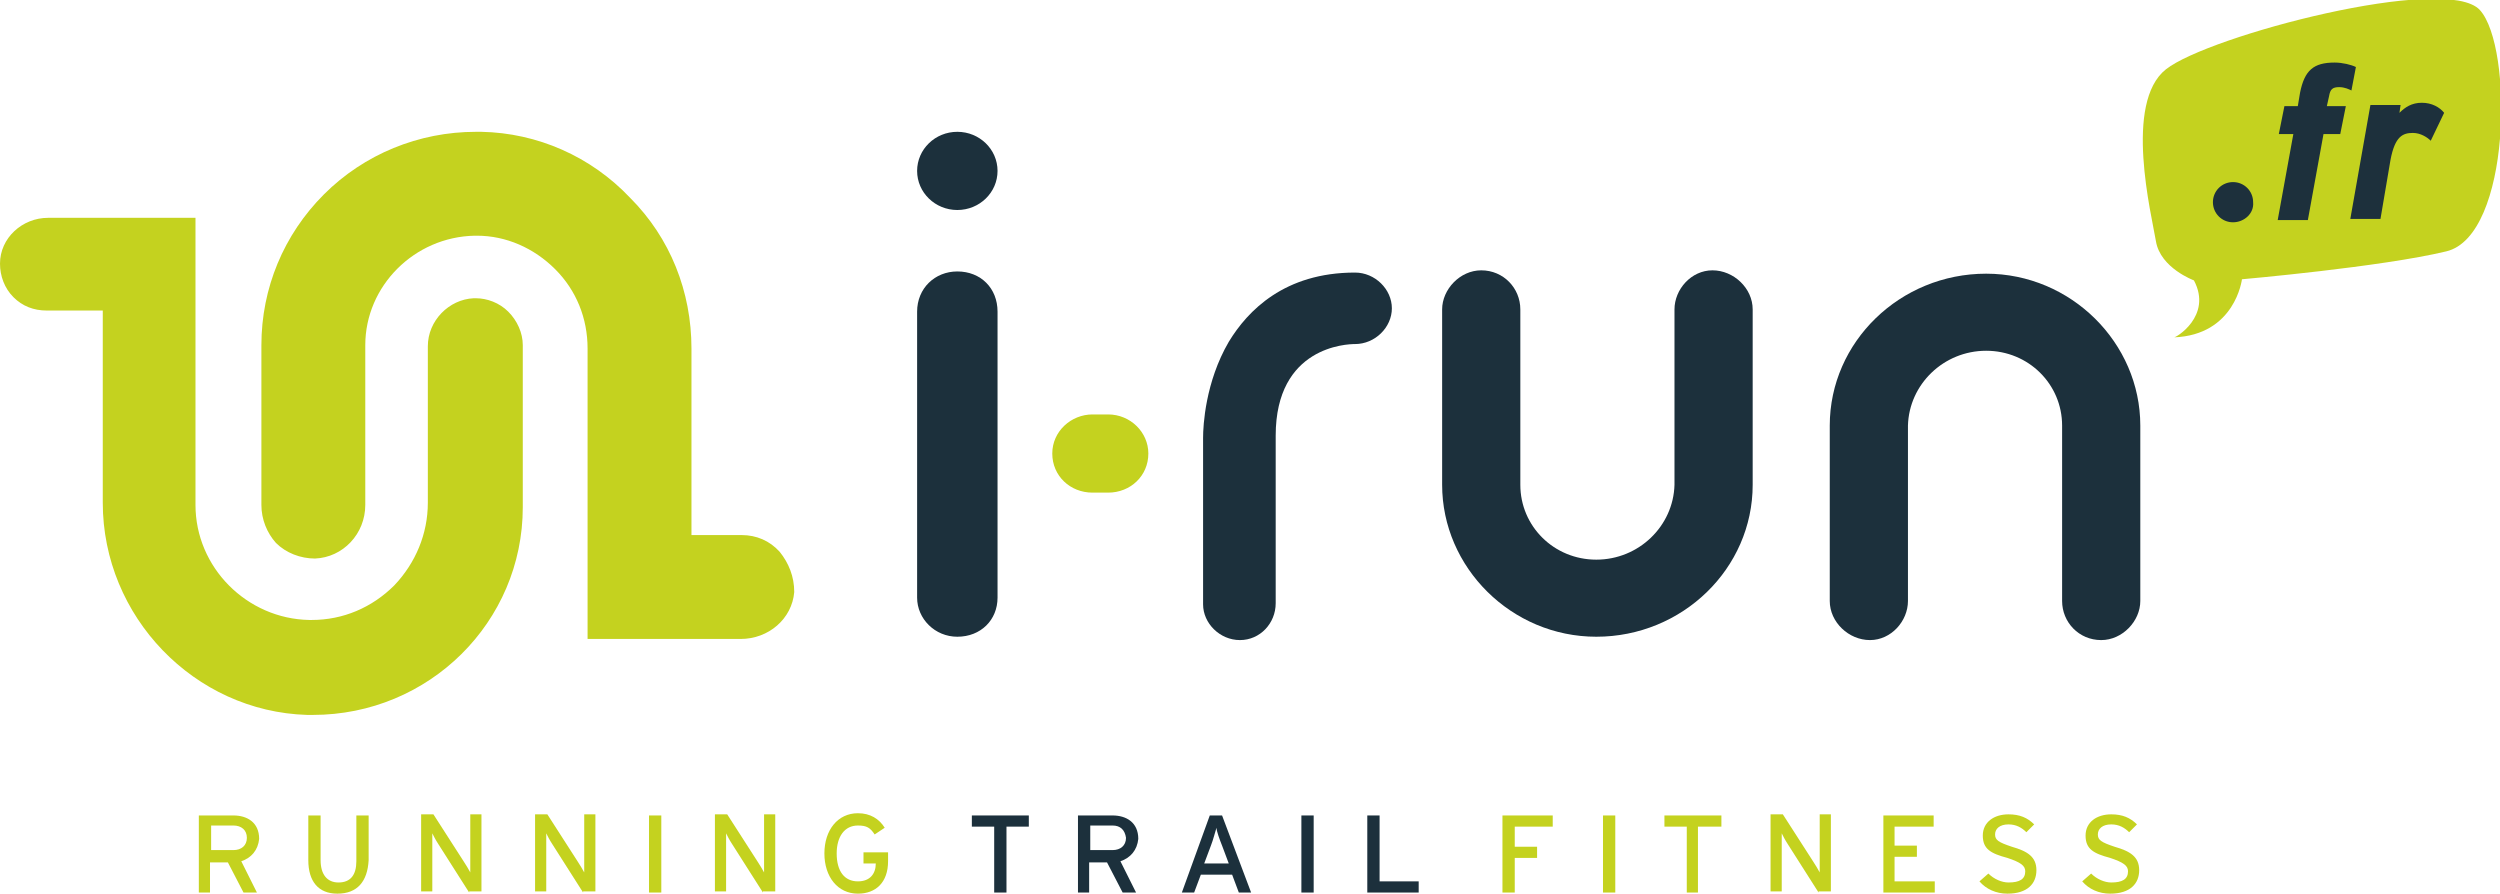 <?xml version="1.0" encoding="utf-8"?>
<!-- Generator: Adobe Illustrator 22.0.1, SVG Export Plug-In . SVG Version: 6.00 Build 0)  -->
<svg version="1.1" id="Calque_1" xmlns="http://www.w3.org/2000/svg" xmlns:xlink="http://www.w3.org/1999/xlink" x="0px" y="0px"
	 viewBox="0 0 223.8 80" style="enable-background:new 0 0 223.8 80;" xml:space="preserve">
<g id="I_Run">
	<path style="fill:#1C303C;" d="M89.3,27.9v25.6c0,2-1.5,3.5-3.6,3.5c-2,0-3.6-1.6-3.6-3.5V27.9c0-2.1,1.6-3.6,3.6-3.6
		C87.8,24.3,89.3,25.8,89.3,27.9z"/>
	<path style="fill:#1C303C;" d="M142.9,57c-7.6,0-13.8-6.2-13.8-13.6V27.7c0-1.8,1.6-3.5,3.5-3.5c2,0,3.5,1.6,3.5,3.5v15.7
		c0,3.7,3,6.7,6.8,6.7c3.8,0,6.9-3,7-6.7V27.7c0-1.8,1.5-3.5,3.4-3.5c1.9,0,3.6,1.6,3.6,3.5v15.7C156.9,50.9,150.6,57,142.9,57z"/>
	<g>
		<path style="fill:#1C303C;" d="M177.8,24.5c7.6,0,13.8,6.2,13.8,13.6v15.7c0,1.8-1.6,3.5-3.5,3.5c-2,0-3.5-1.6-3.5-3.5V38.1
			c0-3.7-3-6.7-6.8-6.7c-3.8,0-6.9,3-7,6.7v15.7c0,1.8-1.5,3.5-3.4,3.5c-1.9,0-3.6-1.6-3.6-3.5V38.1
			C163.8,30.6,170.1,24.5,177.8,24.5z"/>
	</g>
	<path style="fill:#C4D21F;" d="M97.8,44.1c-2,0-3.6-1.5-3.6-3.5c0-2,1.7-3.5,3.6-3.5h1.4c2,0,3.6,1.6,3.6,3.5c0,2-1.6,3.5-3.6,3.5
		H97.8z"/>
	<g>
		<path style="fill:#1C303C;" d="M111,57.3c-1.8,0-3.3-1.5-3.3-3.2V39.2c0-1.1,0.2-5,2.3-8.6c1.7-2.8,5-6.2,11.3-6.2
			c1.8,0,3.3,1.5,3.3,3.2s-1.5,3.2-3.3,3.2c-0.7,0-7.1,0.2-7.1,8.2V54C114.2,55.8,112.8,57.3,111,57.3z"/>
	</g>
	<g>
		<path style="fill:#C4D21F;" d="M69.8,49.4c-0.9-1-2.1-1.5-3.4-1.5h-4.5V31.2c0-5.1-1.9-9.9-5.5-13.5c-3.5-3.7-8.3-5.8-13.3-5.9
			c-0.2,0-0.3,0-0.5,0c-5.1,0-10,2-13.6,5.6c-3.6,3.6-5.6,8.4-5.6,13.5v14.3c0,1.3,0.5,2.5,1.3,3.4c0.9,0.9,2.2,1.4,3.5,1.4
			c2.5-0.1,4.5-2.2,4.5-4.8V30.9c0-5.3,4.4-9.7,9.8-9.8l0.2,0c2.6,0,5.1,1.1,7,3c1.9,1.9,2.9,4.4,2.9,7.1v26h13.7
			c2.5,0,4.6-1.8,4.8-4.2C71.1,51.6,70.6,50.4,69.8,49.4z"/>
		<path style="fill:#C4D21F;" d="M42.6,26.7c-0.1,0-0.1,0-0.2,0c-2.2,0.1-4.1,2-4.1,4.3v14c0,2.8-1.1,5.4-3,7.4
			c-2,2-4.6,3.1-7.4,3.1l-0.2,0c-5.6-0.1-10.2-4.7-10.2-10.3V19.5H4.3C2,19.5,0,21.3,0,23.6c0,1.1,0.4,2.2,1.2,3
			c0.8,0.8,1.8,1.2,3,1.2H8h1.2V29v16c0,10.2,8.2,18.7,18.3,19c0.2,0,0.3,0,0.5,0c10.4,0,18.8-8.3,18.8-18.6V30.9
			c0-1.1-0.5-2.2-1.3-3C44.7,27.1,43.6,26.7,42.6,26.7z"/>
	</g>
	<path style="fill:#C4D21F;" d="M196.4,25.1c0,0-3-1.1-3.4-3.5c-0.4-2.4-2.9-12.4,0.9-15.4c3.8-3,25.1-8.6,28.1-5.3
		c3,3.3,2.8,20.2-3,21.6c-5.8,1.4-18.3,2.5-18.3,2.5s-0.6,5-6.1,5.2C194.7,30.3,198.1,28.3,196.4,25.1z"/>
	<g>
		<path style="fill:#1D303C;" d="M199.9,19.9c-1,0-1.8-0.8-1.8-1.8c0-1,0.8-1.8,1.8-1.8c1,0,1.8,0.8,1.8,1.8
			C201.8,19.1,200.9,19.9,199.9,19.9z"/>
		<path style="fill:#1D303C;" d="M210.5,8.1c-0.2-0.1-0.6-0.3-1.1-0.3c-0.6,0-0.8,0.2-0.9,0.8l-0.2,0.9h1.7l-0.5,2.5H208l-1.4,7.7
			h-2.7l1.4-7.7H204l0.5-2.5h1.2l0.2-1.2c0.4-2,1.2-2.7,3.1-2.7c0.7,0,1.5,0.2,1.9,0.4L210.5,8.1z"/>
		<path style="fill:#1D303C;" d="M217.6,12.6c-0.3-0.3-0.9-0.7-1.6-0.7c-0.9,0-1.6,0.3-2,2.4l-0.9,5.3h-2.7l1.8-10.2h2.7l-0.1,0.7
			c0.5-0.5,1.1-0.9,2-0.9c0.9,0,1.6,0.4,2,0.9L217.6,12.6z"/>
	</g>
	<ellipse style="fill:#1C303C;" cx="85.7" cy="15.3" rx="3.6" ry="3.5"/>
	<g>
		<path style="fill:#C4D21F;" d="M21.6,77.1l1.4,2.8h-1.2l-1.4-2.7h-1.6v2.7h-1v-6.9h3.1c1.2,0,2.3,0.6,2.3,2.1
			C23.1,76.1,22.5,76.8,21.6,77.1z M20.9,73.9h-2v2.2h2c0.7,0,1.2-0.4,1.2-1.1C22.1,74.3,21.6,73.9,20.9,73.9z"/>
		<path style="fill:#C4D21F;" d="M30.2,80c-1.7,0-2.6-1.1-2.6-3v-4h1.1v4c0,1.3,0.6,2,1.6,2c1.1,0,1.6-0.7,1.6-1.9v-4.1h1.1v4
			C32.9,78.9,32,80,30.2,80z"/>
		<path style="fill:#C4D21F;" d="M42,79.9l-2.8-4.4c-0.2-0.3-0.4-0.7-0.5-0.9c0,0.3,0,1.2,0,1.6v3.6h-1v-6.9h1.1l2.7,4.2
			c0.2,0.3,0.5,0.8,0.6,1c0-0.3,0-1.2,0-1.6v-3.6h1v6.9H42z"/>
		<path style="fill:#C4D21F;" d="M52.2,79.9l-2.8-4.4c-0.2-0.3-0.4-0.7-0.5-0.9c0,0.3,0,1.2,0,1.6v3.6h-1v-6.9h1.1l2.7,4.2
			c0.2,0.3,0.5,0.8,0.6,1c0-0.3,0-1.2,0-1.6v-3.6h1v6.9H52.2z"/>
		<path style="fill:#C4D21F;" d="M58.1,79.9v-6.9h1.1v6.9H58.1z"/>
		<path style="fill:#C4D21F;" d="M68.3,79.9l-2.8-4.4c-0.2-0.3-0.4-0.7-0.5-0.9c0,0.3,0,1.2,0,1.6v3.6h-1v-6.9h1.1l2.7,4.2
			c0.2,0.3,0.5,0.8,0.6,1c0-0.3,0-1.2,0-1.6v-3.6h1v6.9H68.3z"/>
		<path style="fill:#C4D21F;" d="M76.8,80c-1.8,0-3-1.5-3-3.6c0-2.1,1.2-3.6,3-3.6c1.1,0,1.9,0.5,2.4,1.3l-0.9,0.6
			c-0.4-0.6-0.7-0.8-1.5-0.8c-1.2,0-1.9,1-1.9,2.5c0,1.6,0.7,2.5,1.9,2.5c1.1,0,1.6-0.7,1.6-1.6v0h-1.1v-1h2.2v0.8
			C79.5,79,78.4,80,76.8,80z"/>
	</g>
	<g>
		<path style="fill:#1C303C;" d="M90.1,74v5.9H89V74h-2v-1h5.1v1H90.1z"/>
		<path style="fill:#1C303C;" d="M100.3,77.1l1.4,2.8h-1.2l-1.4-2.7h-1.6v2.7h-1v-6.9h3.1c1.2,0,2.3,0.6,2.3,2.1
			C101.8,76.1,101.2,76.8,100.3,77.1z M99.6,73.9h-2v2.2h2c0.7,0,1.2-0.4,1.2-1.1C100.7,74.3,100.3,73.9,99.6,73.9z"/>
		<path style="fill:#1C303C;" d="M110.9,79.9l-0.6-1.6h-2.8l-0.6,1.6h-1.1l2.5-6.9h1.1l2.6,6.9H110.9z M109.4,75.7
			c-0.2-0.5-0.5-1.3-0.5-1.6c-0.1,0.3-0.3,1.1-0.5,1.6l-0.6,1.6h2.2L109.4,75.7z"/>
		<path style="fill:#1C303C;" d="M116.5,79.9v-6.9h1.1v6.9H116.5z"/>
		<path style="fill:#1C303C;" d="M122.4,79.9v-6.9h1.1v5.9h3.5v1H122.4z"/>
	</g>
	<g>
		<path style="fill:#C4D21F;" d="M135.6,74v1.8h2v1h-2v3.1h-1.1v-6.9h4.5v1H135.6z"/>
		<path style="fill:#C4D21F;" d="M143.5,79.9v-6.9h1.1v6.9H143.5z"/>
		<path style="fill:#C4D21F;" d="M152,74v5.9H151V74h-2v-1h5.1v1H152z"/>
		<path style="fill:#C4D21F;" d="M162.8,79.9l-2.8-4.4c-0.2-0.3-0.4-0.7-0.5-0.9c0,0.3,0,1.2,0,1.6v3.6h-1v-6.9h1.1l2.7,4.2
			c0.2,0.3,0.5,0.8,0.6,1c0-0.3,0-1.2,0-1.6v-3.6h1v6.9H162.8z"/>
		<path style="fill:#C4D21F;" d="M168.6,79.9v-6.9h4.5v1h-3.5v1.7h2v1h-2v2.2h3.6v1H168.6z"/>
		<path style="fill:#C4D21F;" d="M179.7,80c-1,0-1.9-0.4-2.5-1.1l0.8-0.7c0.5,0.5,1.2,0.8,1.8,0.8c1,0,1.5-0.3,1.5-1
			c0-0.5-0.4-0.8-1.6-1.2c-1.5-0.4-2.2-0.8-2.2-2c0-1.2,1-1.9,2.3-1.9c1,0,1.7,0.3,2.3,0.9l-0.7,0.7c-0.4-0.4-0.9-0.7-1.6-0.7
			c-0.8,0-1.2,0.4-1.2,0.9c0,0.5,0.3,0.7,1.5,1.1c1.4,0.4,2.2,0.9,2.2,2.1C182.3,79.1,181.5,80,179.7,80z"/>
		<path style="fill:#C4D21F;" d="M188.9,80c-1,0-1.9-0.4-2.5-1.1l0.8-0.7c0.5,0.5,1.2,0.8,1.8,0.8c1,0,1.5-0.3,1.5-1
			c0-0.5-0.4-0.8-1.6-1.2c-1.5-0.4-2.2-0.8-2.2-2c0-1.2,1-1.9,2.3-1.9c1,0,1.7,0.3,2.3,0.9l-0.7,0.7c-0.4-0.4-0.9-0.7-1.6-0.7
			c-0.8,0-1.2,0.4-1.2,0.9c0,0.5,0.3,0.7,1.5,1.1c1.4,0.4,2.2,0.9,2.2,2.1C191.5,79.1,190.7,80,188.9,80z"/>
	</g>
</g>
</svg>
